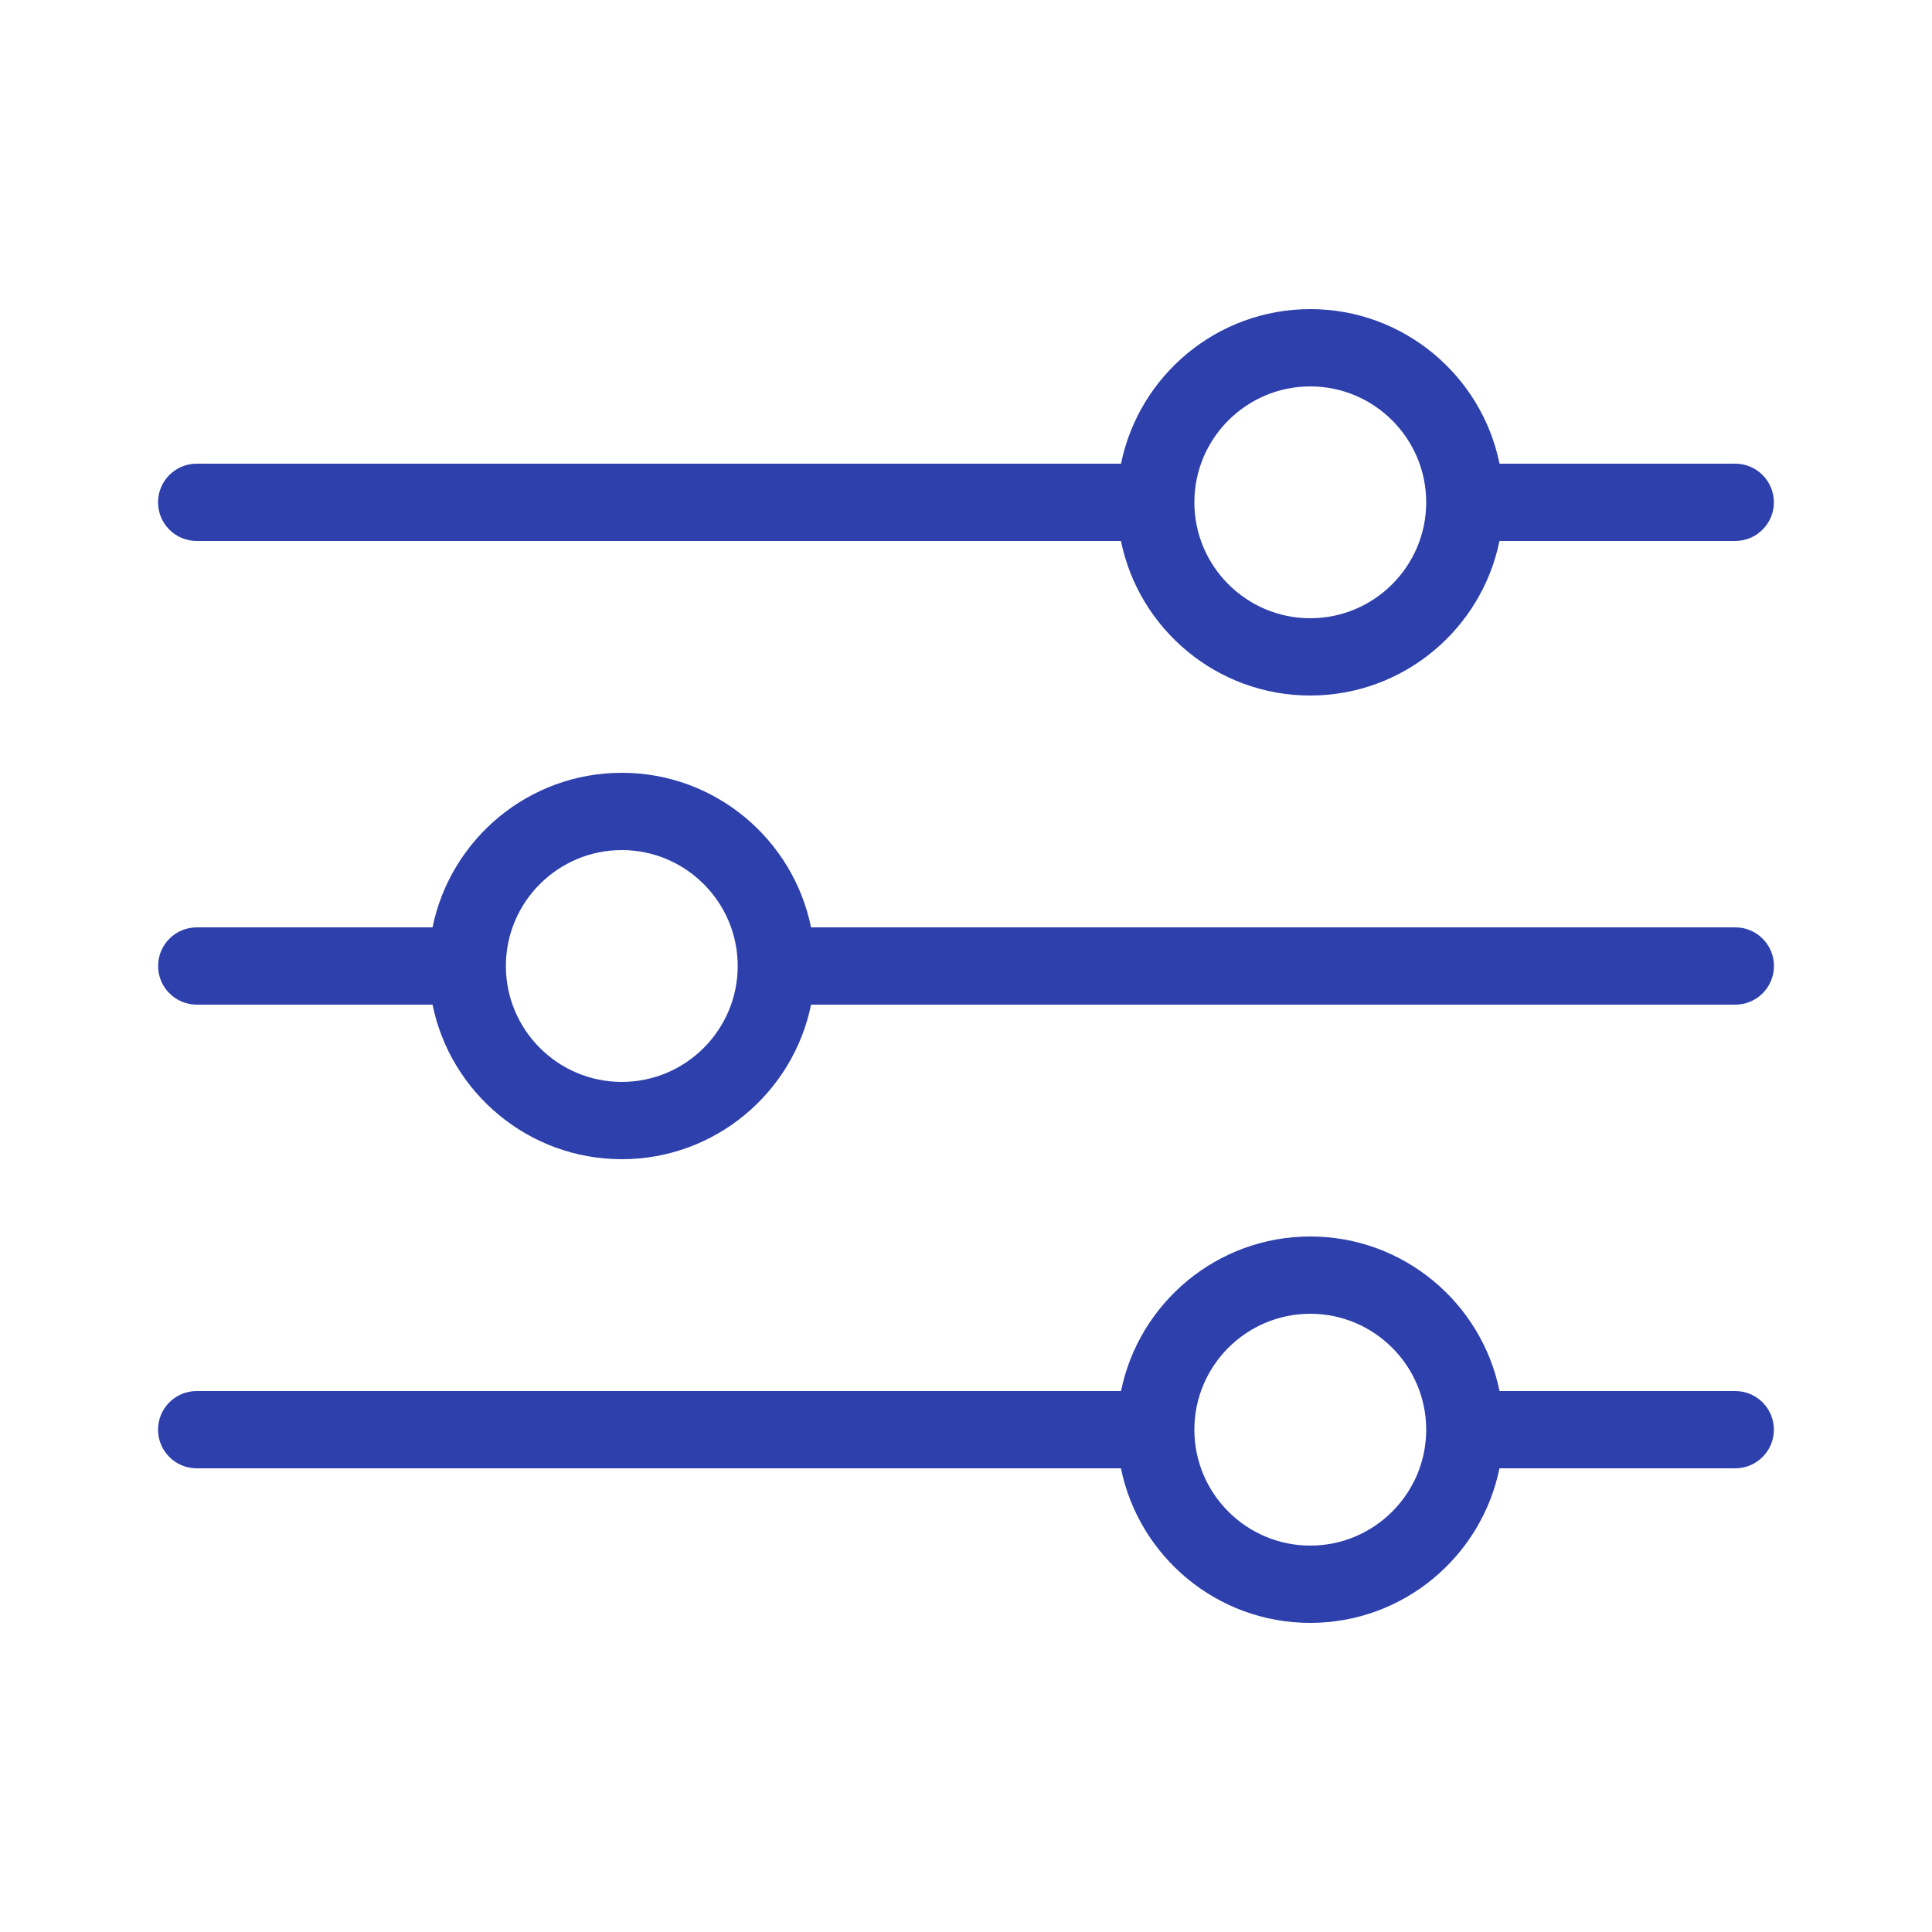 <?xml version="1.0" encoding="UTF-8"?> <svg xmlns="http://www.w3.org/2000/svg" id="Warstwa_1" viewBox="0 0 25 25"><path d="m22.455,6h-3.051c-.232-1.14-1.242-2-2.449-2s-2.217.86-2.449,2H2.545c-.276,0-.5.224-.5.5s.224.5.5.5h11.96c.232,1.14,1.242,2,2.449,2s2.217-.86,2.449-2h3.051c.276,0,.5-.224.5-.5s-.224-.5-.5-.5Zm-5.5,2c-.827,0-1.5-.673-1.5-1.5s.673-1.5,1.5-1.5,1.5.673,1.5,1.5-.673,1.5-1.5,1.5Z" fill="#2d40ac"></path><path d="m22.455,18h-3.051c-.232-1.14-1.242-2-2.449-2s-2.217.86-2.449,2H2.545c-.276,0-.5.224-.5.5s.224.5.5.5h11.96c.232,1.14,1.242,2,2.449,2s2.217-.86,2.449-2h3.051c.276,0,.5-.224.5-.5s-.224-.5-.5-.5Zm-5.5,2c-.827,0-1.5-.673-1.5-1.5s.673-1.5,1.5-1.5,1.5.673,1.5,1.5-.673,1.5-1.5,1.5Z" fill="#2d40ac"></path><path d="m22.455,12h-11.96c-.232-1.14-1.242-2-2.449-2s-2.217.86-2.449,2h-3.051c-.276,0-.5.224-.5.5s.224.5.5.5h3.051c.232,1.14,1.242,2,2.449,2s2.217-.86,2.449-2h11.96c.276,0,.5-.224.5-.5s-.224-.5-.5-.5Zm-14.409,2c-.827,0-1.5-.673-1.5-1.5s.673-1.5,1.5-1.5,1.5.673,1.5,1.5-.673,1.5-1.5,1.5Z" fill="#2d40ac"></path></svg> 